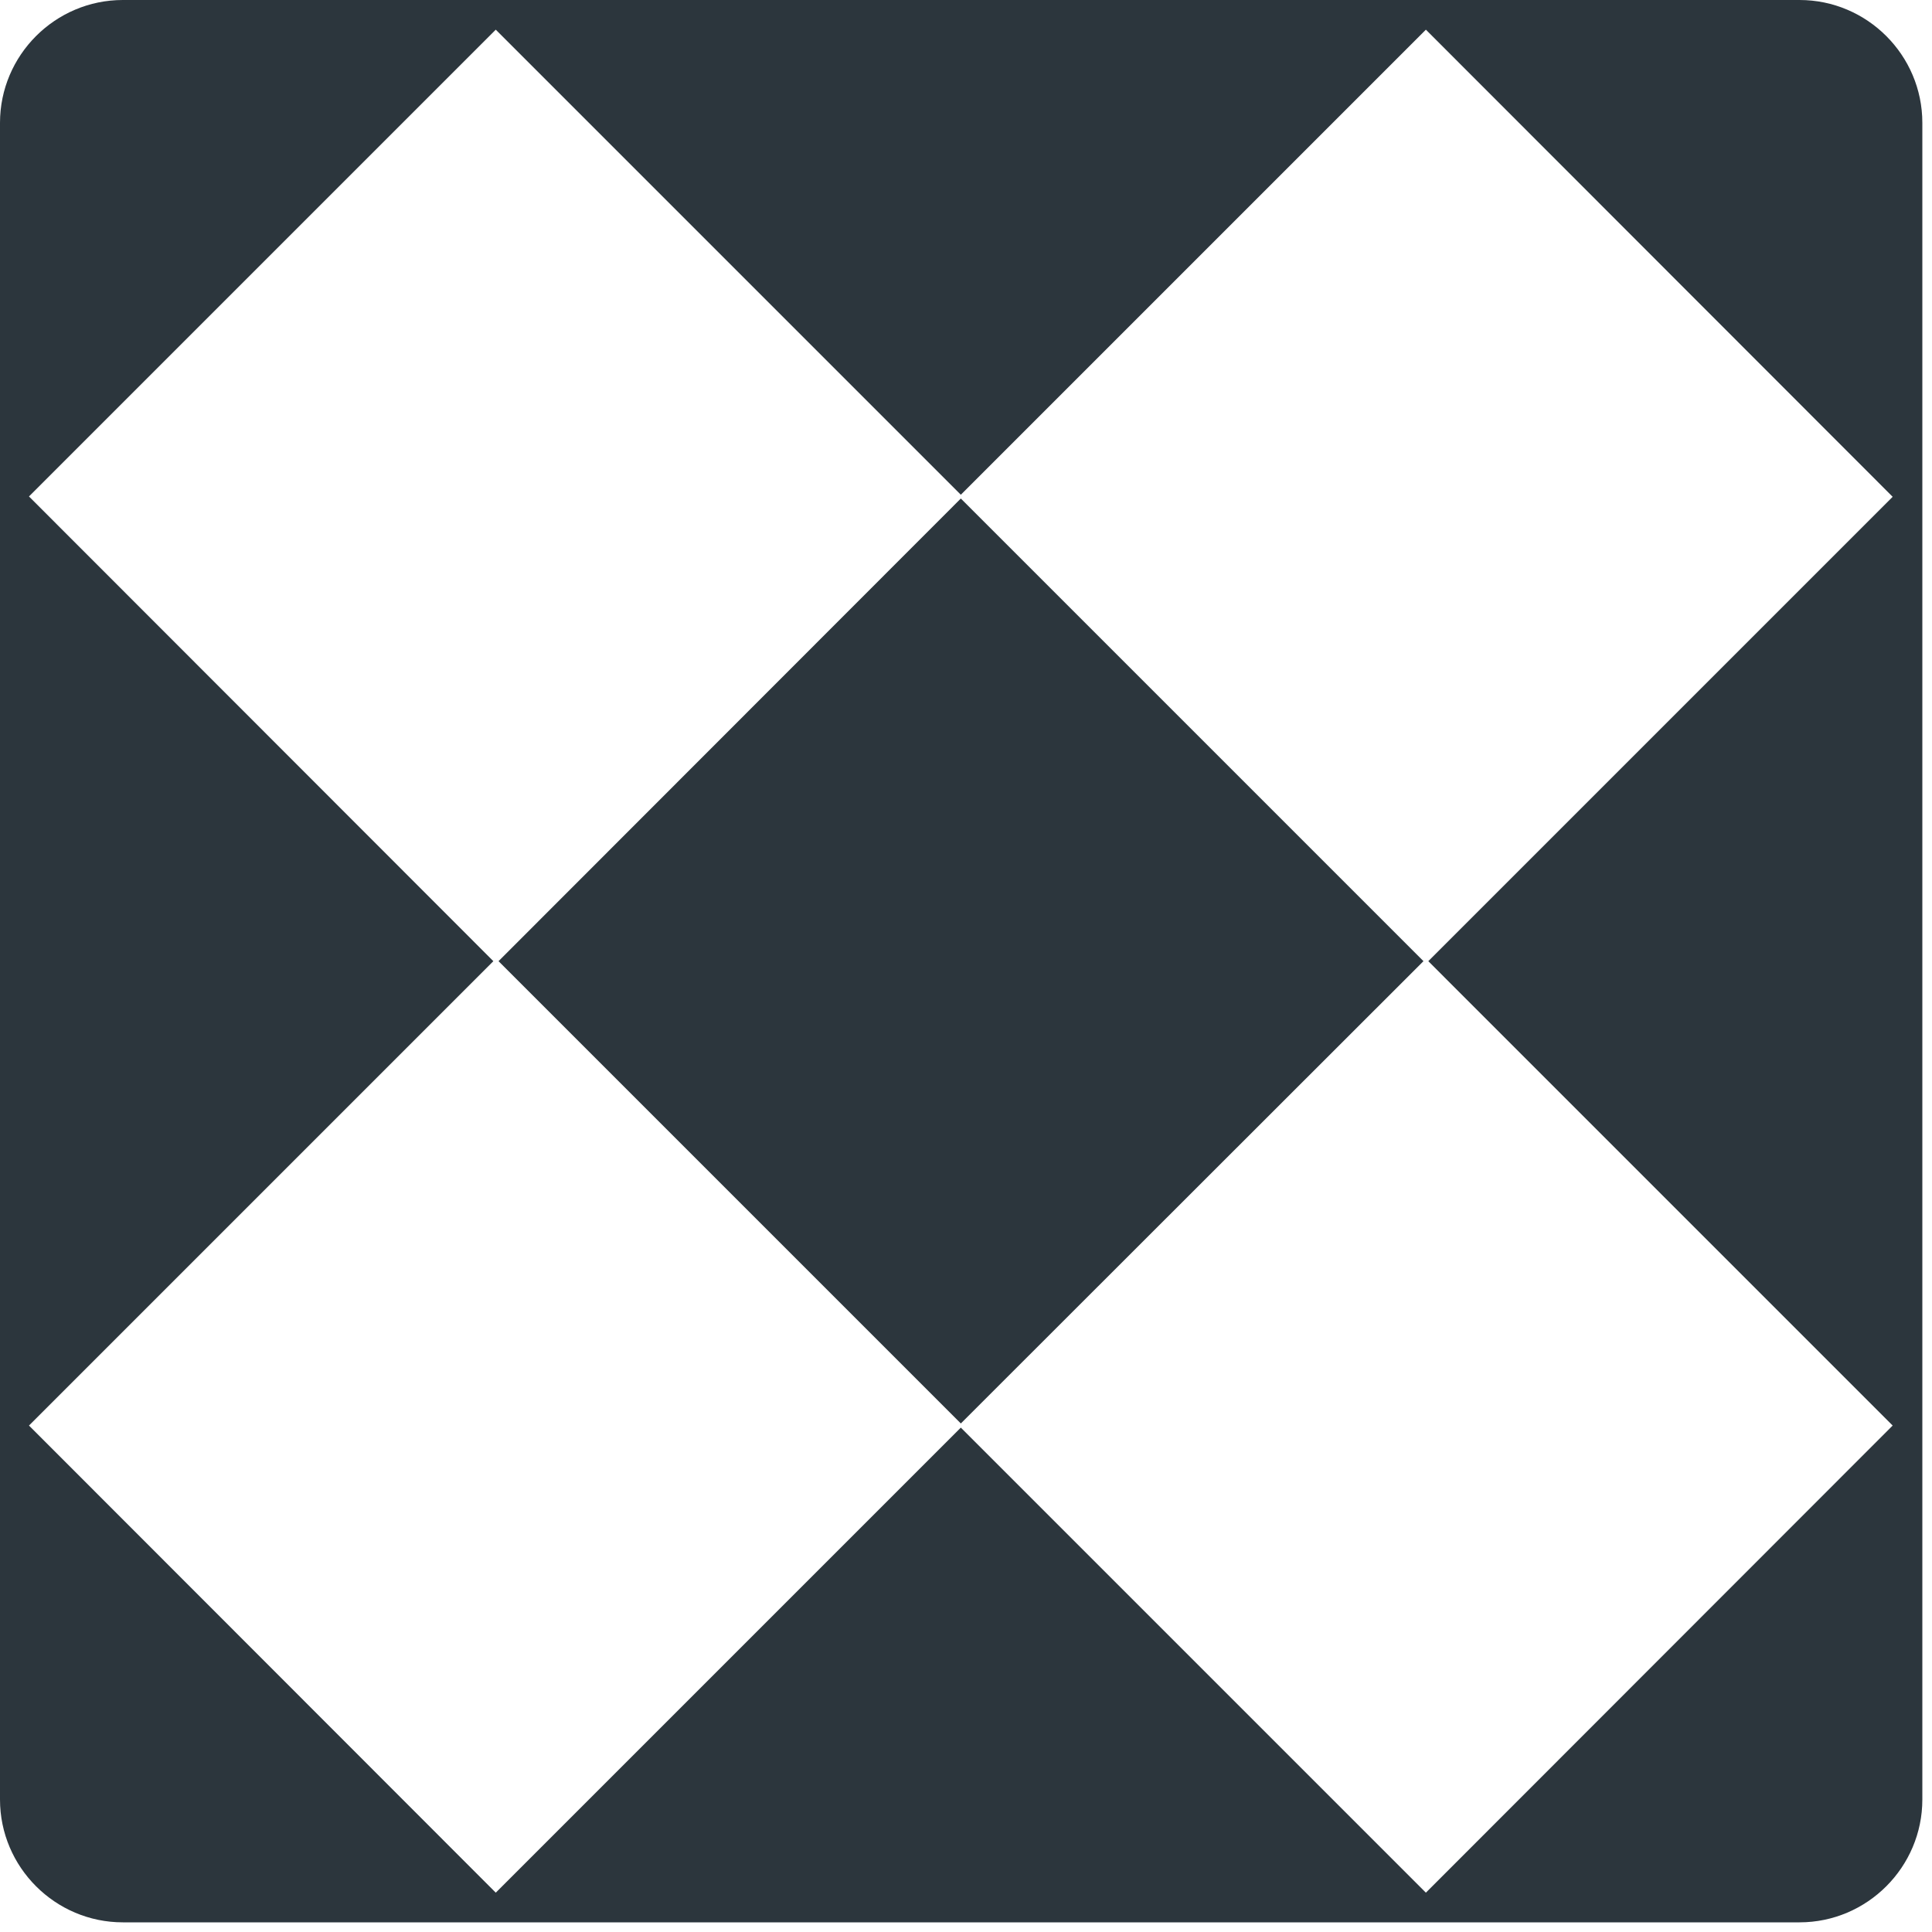 <svg width="56" height="56" viewBox="0 0 56 56" fill="none" xmlns="http://www.w3.org/2000/svg">
<g clip-path="url(#clip0_8011_614)">
<path d="M52.16 0H3.56C1.6 0 0 1.6 0 3.56V52.16C0 54.12 1.6 55.72 3.56 55.72H52.16C54.12 55.72 55.72 54.12 55.72 52.16V3.56C55.72 1.6 54.12 0 52.16 0ZM54.86 41.32L41.33 54.86L27.85 41.38L14.37 54.86L0.86 41.34L0.84 41.32L0.86 41.3L14.3 27.86L0.86 14.41L0.84 14.39L0.86 14.37L14.37 0.86L27.85 14.34L41.33 0.86L54.86 14.4L41.4 27.86L54.86 41.32Z" fill="#2C363D"/>
<path d="M14.45 27.86L27.85 41.26L41.26 27.86L27.85 14.45L14.45 27.86Z" fill="#2C363D"/>
</g>
<defs>
<clipPath id="clip0_8011_614">
<rect width="55.72" height="55.72" fill="white"/>
</clipPath>
</defs>
</svg>
